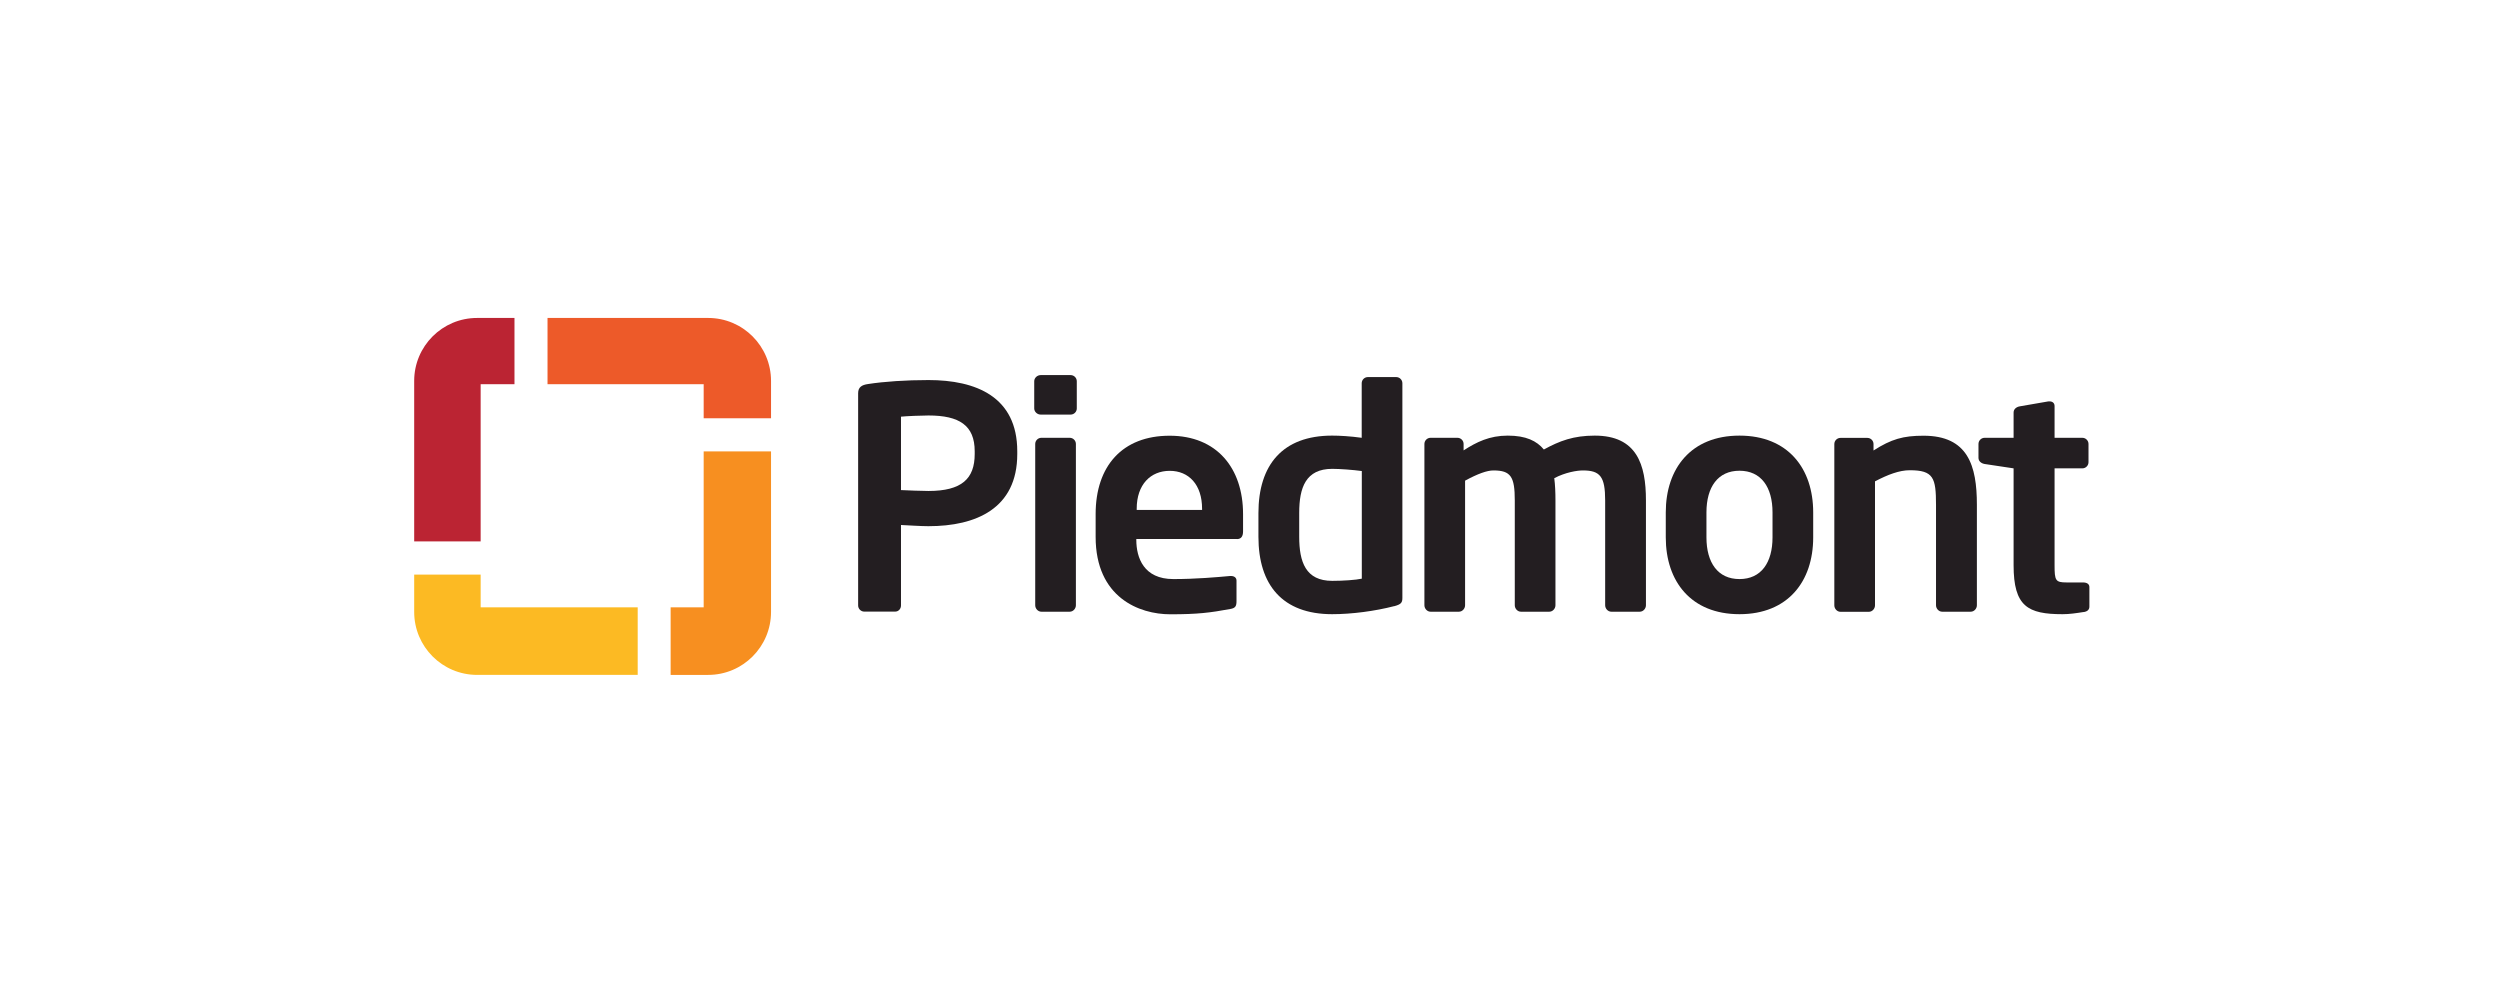 <?xml version="1.0" encoding="UTF-8"?><svg id="Layer_1" xmlns="http://www.w3.org/2000/svg" xmlns:xlink="http://www.w3.org/1999/xlink" viewBox="0 0 252 100"><defs><style>.cls-1{fill:none;}.cls-2{clip-path:url(#clippath);}.cls-3{fill:#f78f20;}.cls-4{fill:#fcba23;}.cls-5{fill:#ed5a29;}.cls-6{fill:#bb2433;}.cls-7{fill:#231e21;}.cls-8{clip-path:url(#clippath-2);}</style><clipPath id="clippath"><rect class="cls-1" width="252" height="100"/></clipPath><clipPath id="clippath-2"><rect class="cls-1" width="252" height="100"/></clipPath></defs><g class="cls-2"><g class="cls-8"><path class="cls-7" d="M98.25,45.49c0-2.61-1.55-3.61-4.66-3.61-.65,0-2.21,.06-2.77,.12v7.4c.5,.03,2.24,.09,2.77,.09,3.36,0,4.66-1.24,4.66-3.73v-.28Zm-4.66,7.55c-.81,0-2.05-.09-2.77-.12v8.11c0,.34-.25,.62-.59,.62h-3.11c-.34,0-.62-.28-.62-.62v-21.39c0-.62,.37-.84,1-.93,1.62-.25,3.82-.4,6.09-.4,4.79,0,8.95,1.68,8.95,7.18v.28c0,5.5-4.17,7.27-8.95,7.27"/><path class="cls-7" d="M107.83,61.66h-2.86c-.34,0-.62-.31-.62-.65v-16.26c0-.34,.28-.62,.62-.62h2.86c.34,0,.62,.28,.62,.62v16.26c0,.34-.28,.65-.62,.65m.09-19.87h-3.02c-.34,0-.65-.28-.65-.62v-2.74c0-.34,.31-.62,.65-.62h3.02c.34,0,.62,.28,.62,.62v2.74c0,.34-.28,.62-.62,.62"/><path class="cls-7" d="M121.17,51.28c0-2.43-1.34-3.82-3.26-3.82s-3.33,1.37-3.33,3.82v.12h6.59v-.12Zm3.51,3.05h-10.14v.09c0,1.8,.75,3.95,3.73,3.95,2.27,0,4.41-.19,5.72-.31h.09c.31,0,.56,.15,.56,.47v2.05c0,.5-.09,.72-.65,.81-2.02,.37-3.23,.53-6.03,.53-3.11,0-7.52-1.68-7.52-7.8v-2.3c0-4.85,2.7-7.9,7.46-7.9s7.4,3.27,7.4,7.9v1.74c0,.5-.19,.78-.62,.78"/><path class="cls-7" d="M137.27,47.48c-.87-.12-2.24-.22-2.98-.22-2.68,0-3.33,1.9-3.33,4.45v2.39c0,2.55,.65,4.45,3.33,4.45,1.12,0,2.39-.09,2.98-.22v-10.85Zm3.26,13.62c-1.93,.5-4.26,.81-6.25,.81-5.01,0-7.43-2.95-7.43-7.8v-2.39c0-4.85,2.43-7.81,7.43-7.81,.74,0,1.83,.06,2.98,.22v-5.5c0-.34,.28-.62,.62-.62h2.86c.34,0,.62,.28,.62,.62v21.64c0,.47-.12,.65-.84,.84"/><path class="cls-7" d="M165.28,61.66h-2.86c-.34,0-.62-.31-.62-.65v-10.57c0-2.39-.5-3.02-2.24-3.02-.59,0-1.77,.19-2.89,.78,.09,.68,.12,1.46,.12,2.24v10.57c0,.34-.28,.65-.62,.65h-2.86c-.34,0-.62-.31-.62-.65v-10.57c0-2.39-.4-3.02-2.15-3.02-.65,0-1.59,.34-2.86,1.03v12.56c0,.34-.28,.65-.62,.65h-2.86c-.34,0-.62-.31-.62-.65v-16.26c0-.34,.28-.62,.62-.62h2.71c.34,0,.62,.28,.62,.62v.65c1.3-.84,2.61-1.49,4.45-1.49s2.92,.53,3.64,1.4c1.59-.87,2.98-1.4,5.13-1.4,4.23,0,5.16,2.89,5.16,6.53v10.57c0,.34-.28,.65-.62,.65"/><path class="cls-7" d="M178.67,51.65c0-2.55-1.15-4.2-3.33-4.2s-3.33,1.65-3.33,4.2v2.52c0,2.55,1.15,4.2,3.33,4.2s3.33-1.65,3.33-4.2v-2.52Zm-3.33,10.26c-4.88,0-7.43-3.3-7.43-7.74v-2.52c0-4.44,2.55-7.74,7.43-7.74s7.43,3.3,7.43,7.74v2.52c0,4.44-2.55,7.74-7.43,7.74"/><path class="cls-7" d="M198.63,61.66h-2.86c-.34,0-.62-.31-.62-.65v-10.13c0-2.71-.25-3.48-2.64-3.48-1.06,0-2.21,.44-3.51,1.12v12.5c0,.34-.28,.65-.62,.65h-2.86c-.34,0-.62-.31-.62-.65v-16.26c0-.34,.28-.62,.62-.62h2.71c.34,0,.62,.28,.62,.62v.65c1.8-1.15,2.99-1.49,5.04-1.49,4.48,0,5.38,3.01,5.38,6.96v10.13c0,.34-.28,.65-.62,.65"/><path class="cls-7" d="M210.03,61.69c-.75,.12-1.43,.22-2.12,.22-3.51,0-4.94-.78-4.94-4.94v-9.76l-2.92-.44c-.34-.06-.62-.28-.62-.62v-1.4c0-.34,.28-.62,.62-.62h2.92v-2.55c0-.34,.28-.56,.62-.62l2.89-.5h.12c.28,0,.5,.16,.5,.47v3.2h2.8c.34,0,.62,.28,.62,.62v1.84c0,.34-.28,.62-.62,.62h-2.8v9.76c0,1.55,.09,1.74,1.21,1.74h1.65c.4,0,.65,.16,.65,.47v1.96c0,.31-.19,.5-.59,.56"/><path class="cls-6" d="M51.86,32.05h-3.77c-3.5,0-6.34,2.84-6.34,6.35v16.17h6.7v-15.84h3.41v-6.68Z"/><path class="cls-4" d="M48.45,61.22v-3.3h-6.7v3.76c0,3.51,2.84,6.35,6.35,6.35h16.18v-6.81h-15.82Z"/><path class="cls-3" d="M77.72,45.5h-6.79v15.72h-3.33v6.81h3.78c3.5,0,6.34-2.84,6.34-6.35v-16.18Z"/><path class="cls-5" d="M71.38,32.05h-16.19v6.68h15.74v3.43h6.79v-3.76c0-3.51-2.84-6.35-6.34-6.35"/></g></g></svg>